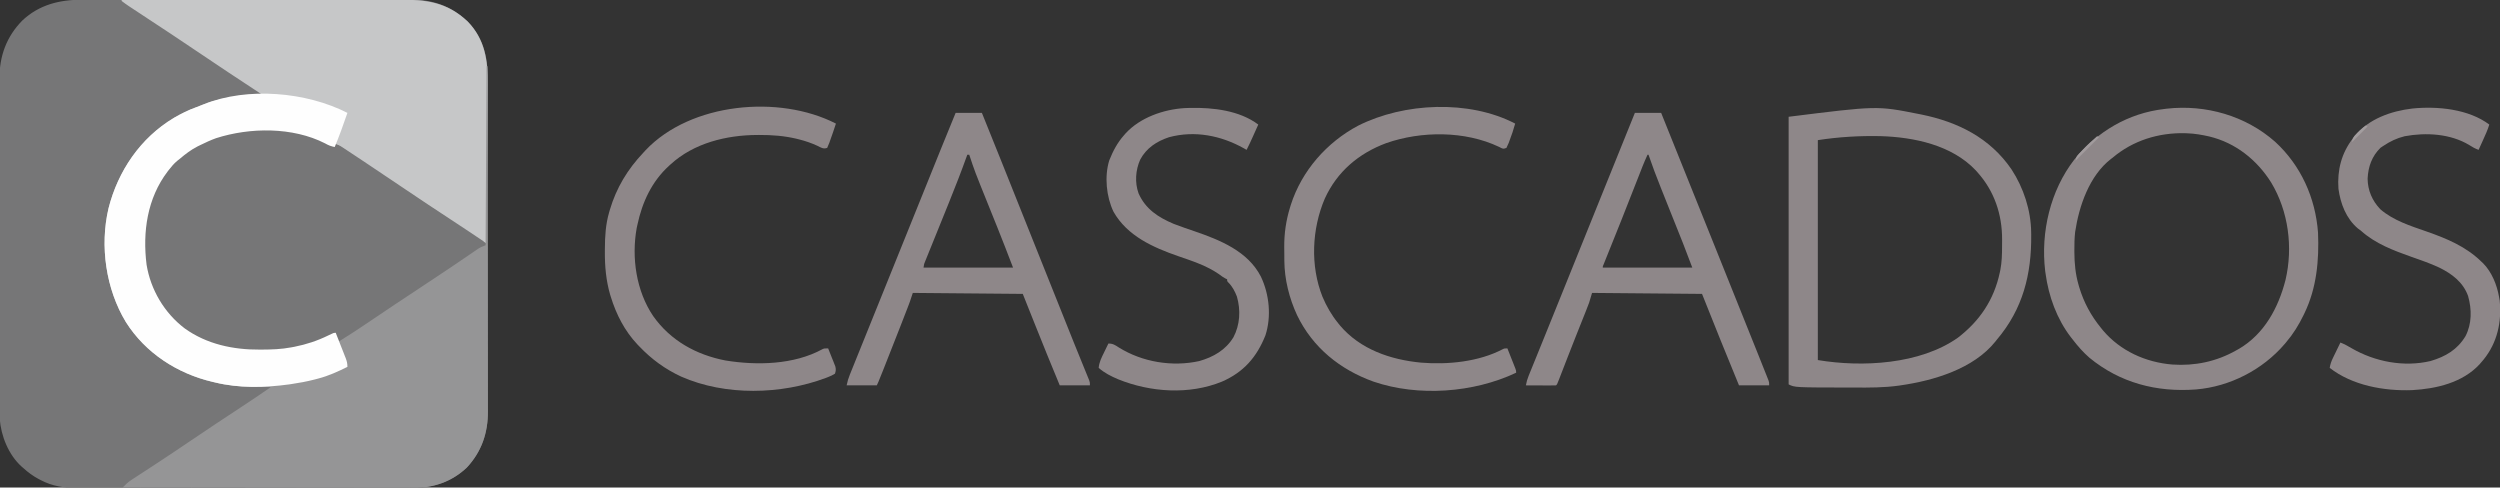 <svg xmlns="http://www.w3.org/2000/svg" width="2569" height="501"><rect width="100%" height="100%" fill="#333333" stroke="none"/><path d="M0 0 C1.509 -0.003 3.019 -0.007 4.528 -0.012 C8.645 -0.022 12.762 -0.02 16.879 -0.015 C21.331 -0.013 25.783 -0.022 30.235 -0.029 C38.945 -0.042 47.656 -0.044 56.366 -0.042 C63.449 -0.04 70.533 -0.042 77.616 -0.046 C78.626 -0.046 79.636 -0.047 80.676 -0.048 C82.728 -0.049 84.78 -0.05 86.832 -0.051 C106.055 -0.062 125.278 -0.06 144.501 -0.054 C162.066 -0.049 179.631 -0.06 197.196 -0.079 C215.255 -0.098 233.315 -0.107 251.374 -0.103 C261.503 -0.101 271.633 -0.103 281.762 -0.118 C290.386 -0.13 299.009 -0.131 307.633 -0.119 C312.028 -0.113 316.422 -0.112 320.817 -0.124 C324.85 -0.135 328.882 -0.132 332.914 -0.118 C334.364 -0.115 335.813 -0.117 337.263 -0.125 C360.596 -0.246 379.314 6.254 396.451 22.448 C412.186 38.744 417.086 58.475 417.024 80.454 C417.027 81.983 417.031 83.512 417.035 85.04 C417.046 89.221 417.044 93.401 417.039 97.582 C417.037 102.098 417.046 106.615 417.053 111.132 C417.066 119.973 417.068 128.815 417.065 137.656 C417.064 144.845 417.065 152.035 417.07 159.224 C417.07 160.248 417.071 161.272 417.071 162.328 C417.073 164.409 417.074 166.49 417.075 168.571 C417.086 188.077 417.084 207.582 417.078 227.088 C417.073 244.916 417.084 262.744 417.103 280.572 C417.122 298.894 417.13 317.217 417.127 335.539 C417.125 345.819 417.127 356.099 417.141 366.378 C417.153 375.131 417.155 383.883 417.143 392.636 C417.137 397.097 417.136 401.559 417.148 406.02 C417.159 410.112 417.155 414.205 417.141 418.297 C417.139 419.769 417.141 421.242 417.149 422.714 C417.263 445.006 410.703 464.435 395.333 480.847 C379.137 496.058 360.005 501.746 338.185 501.648 C336.651 501.653 335.116 501.658 333.582 501.665 C329.401 501.679 325.22 501.675 321.039 501.668 C316.516 501.663 311.993 501.675 307.47 501.686 C298.622 501.703 289.775 501.704 280.927 501.698 C273.732 501.694 266.536 501.696 259.341 501.701 C257.802 501.702 257.802 501.702 256.232 501.703 C254.147 501.705 252.062 501.706 249.977 501.708 C230.448 501.722 210.919 501.716 191.39 501.705 C173.547 501.695 155.705 501.708 137.862 501.732 C119.515 501.756 101.167 501.766 82.82 501.759 C72.53 501.756 62.24 501.758 51.95 501.775 C43.19 501.79 34.43 501.791 25.67 501.773 C21.206 501.765 16.743 501.763 12.279 501.778 C8.182 501.792 4.086 501.787 -0.011 501.768 C-1.482 501.764 -2.954 501.767 -4.425 501.777 C-17.643 501.865 -30.832 499.844 -42.612 493.511 C-43.6 492.997 -43.6 492.997 -44.608 492.474 C-50.374 489.381 -55.402 485.672 -60.237 481.261 C-61.15 480.485 -61.15 480.485 -62.081 479.694 C-75.509 467.518 -83.177 448.331 -84.514 430.589 C-84.623 426.644 -84.643 422.705 -84.625 418.759 C-84.629 417.245 -84.634 415.731 -84.641 414.217 C-84.655 410.097 -84.651 405.978 -84.644 401.858 C-84.639 397.399 -84.652 392.94 -84.662 388.481 C-84.679 379.761 -84.68 371.041 -84.675 362.321 C-84.67 355.228 -84.672 348.136 -84.677 341.044 C-84.678 340.032 -84.679 339.02 -84.68 337.978 C-84.681 335.922 -84.683 333.866 -84.684 331.81 C-84.698 312.557 -84.692 293.304 -84.681 274.051 C-84.671 256.464 -84.684 238.878 -84.708 221.292 C-84.732 203.203 -84.742 185.115 -84.735 167.026 C-84.732 156.883 -84.734 146.74 -84.752 136.597 C-84.766 127.962 -84.767 119.328 -84.749 110.693 C-84.741 106.294 -84.739 101.895 -84.754 97.496 C-84.768 93.457 -84.763 89.419 -84.744 85.38 C-84.74 83.93 -84.743 82.481 -84.753 81.032 C-84.91 57.842 -77.514 37.834 -61.237 21.261 C-43.933 5.102 -23.076 -0.066 0 0 Z " fill="#767677" transform="translate(84.237,-0.261)"></path><path d="M0 0 C39.237 -0.069 78.474 -0.122 117.711 -0.153 C122.348 -0.157 126.985 -0.161 131.622 -0.165 C132.545 -0.166 133.469 -0.166 134.42 -0.167 C149.347 -0.18 164.275 -0.204 179.202 -0.231 C194.531 -0.26 209.86 -0.276 225.188 -0.282 C234.639 -0.286 244.09 -0.299 253.541 -0.324 C260.031 -0.34 266.52 -0.344 273.01 -0.341 C276.749 -0.339 280.487 -0.341 284.226 -0.358 C312.478 -0.474 334.252 1.929 355.688 22.188 C373.285 40.412 376.379 62.019 376.135 86.183 C376.125 87.978 376.115 89.773 376.107 91.568 C376.081 96.402 376.042 101.235 376.001 106.069 C375.96 111.135 375.931 116.202 375.901 121.268 C375.842 130.844 375.772 140.42 375.699 149.996 C375.615 160.905 375.544 171.815 375.474 182.724 C375.329 205.149 375.169 227.575 375 250 C371.81 248.755 369.013 247.503 366.183 245.571 C365.463 245.083 364.743 244.595 364.001 244.092 C363.226 243.56 362.451 243.028 361.652 242.48 C360.825 241.919 359.998 241.357 359.146 240.779 C357.351 239.56 355.557 238.339 353.765 237.116 C348.902 233.799 344.027 230.499 339.152 227.199 C338.144 226.516 337.136 225.834 336.097 225.13 C325.791 218.163 315.401 211.325 305 204.5 C287.273 192.862 269.66 181.062 252.099 169.175 C248.873 166.992 245.646 164.811 242.417 162.632 C240.758 161.512 239.1 160.391 237.442 159.27 C234.946 157.584 232.446 155.903 229.945 154.223 C229.188 153.71 228.431 153.198 227.652 152.67 C226.952 152.202 226.252 151.733 225.532 151.25 C224.92 150.838 224.308 150.426 223.678 150.002 C221.856 148.833 221.856 148.833 219 148 C219 148.99 219 149.98 219 151 C215.133 150.413 212.389 149.234 209 147.312 C175.781 130.356 131.914 130.808 97 142 C91.499 143.991 86.244 146.416 81 149 C79.983 149.495 78.966 149.99 77.918 150.5 C71.284 153.915 65.673 158.181 60 163 C59.024 163.773 58.048 164.547 57.043 165.344 C53.799 168.053 51.208 171.104 48.625 174.438 C47.915 175.353 47.915 175.353 47.191 176.288 C26.339 203.767 21.403 238.272 25.613 271.945 C29.798 297.814 43.959 321.661 64.812 337.482 C87.309 353.678 114.687 359.463 141.938 359.25 C142.637 359.247 143.336 359.244 144.056 359.242 C154.162 359.195 164.045 358.888 174 357 C175.187 356.782 176.374 356.564 177.598 356.34 C189.935 353.883 201.172 350.184 212.441 344.642 C217.82 342 217.82 342 220 342 C221.718 346.338 223.426 350.68 225.127 355.025 C225.707 356.502 226.289 357.978 226.873 359.454 C227.713 361.576 228.545 363.702 229.375 365.828 C229.637 366.486 229.9 367.143 230.17 367.82 C231.462 371.156 232 373.357 232 377 C222.187 381.842 212.638 386.253 202 389 C200.732 389.336 199.463 389.673 198.156 390.02 C190.275 392.033 182.362 393.519 174.312 394.688 C173.495 394.807 172.677 394.926 171.834 395.049 C146.811 398.469 120.619 399.004 96 393 C94.726 392.703 94.726 392.703 93.427 392.4 C57.181 383.894 24.484 362.801 4.383 331.008 C-16.262 297.032 -22.582 252.642 -13.478 214.074 C-3.774 175.676 19.346 141.735 53.586 121.18 C61.091 116.839 68.627 113.021 76.812 110.133 C79.512 109.174 82.129 108.124 84.773 107.027 C89.653 105.071 94.505 103.614 99.625 102.438 C100.531 102.228 101.436 102.019 102.37 101.804 C116.039 98.884 130.087 98.054 144 97 C143.544 96.701 143.089 96.402 142.619 96.094 C120.276 81.436 97.992 66.699 75.865 51.716 C59.864 40.885 43.758 30.22 27.6 19.627 C5.603 5.198 5.603 5.198 0 1 C0 0.67 0 0.34 0 0 Z " fill="#C6C7C8" transform="translate(125,0)"></path><path d="M0 0 C2.61 1.512 2.61 1.512 5.617 2.418 C5.617 1.428 5.617 0.438 5.617 -0.582 C8.673 0.034 10.834 1.017 13.428 2.733 C14.172 3.221 14.915 3.71 15.681 4.212 C16.486 4.749 17.292 5.287 18.121 5.84 C19.401 6.684 19.401 6.684 20.707 7.546 C23.535 9.414 26.358 11.291 29.18 13.168 C31.169 14.485 33.159 15.802 35.148 17.119 C49.407 26.567 63.595 36.118 77.76 45.707 C93.583 56.417 109.508 66.967 125.49 77.439 C130.542 80.752 135.584 84.078 140.617 87.418 C141.514 88.012 142.41 88.605 143.333 89.217 C146.007 90.993 148.673 92.782 151.336 94.574 C152.155 95.117 152.974 95.66 153.818 96.219 C154.565 96.726 155.313 97.233 156.084 97.756 C156.744 98.199 157.405 98.642 158.085 99.098 C159.617 100.418 159.617 100.418 160.617 103.418 C160.161 103.717 159.706 104.016 159.236 104.324 C137.78 118.4 116.366 132.531 95.117 146.918 C78.38 158.249 61.549 169.431 44.656 180.527 C43.795 181.094 42.933 181.66 42.045 182.243 C40.361 183.349 38.676 184.453 36.989 185.556 C32.779 188.315 28.597 191.106 24.45 193.957 C23.622 194.522 22.794 195.087 21.94 195.669 C20.368 196.745 18.801 197.83 17.24 198.923 C16.543 199.399 15.847 199.874 15.129 200.363 C14.521 200.785 13.913 201.208 13.286 201.643 C11.617 202.418 11.617 202.418 8.617 201.418 C7.169 198.522 6.617 196.676 6.617 193.418 C6.11 193.67 5.602 193.921 5.079 194.181 C-4.864 199.082 -14.572 203.743 -25.383 206.418 C-26.486 206.691 -27.59 206.965 -28.727 207.246 C-32.267 208.059 -35.81 208.762 -39.383 209.418 C-40.477 209.626 -41.572 209.833 -42.699 210.047 C-52.247 211.546 -61.802 211.63 -71.445 211.668 C-72.457 211.676 -72.457 211.676 -73.488 211.684 C-86.886 211.765 -99.933 210.573 -112.82 206.793 C-113.706 206.536 -114.591 206.278 -115.503 206.013 C-123.996 203.426 -131.688 199.807 -139.383 195.418 C-140.364 194.875 -141.345 194.333 -142.355 193.773 C-164.755 180.527 -179.585 157.849 -186.641 133.184 C-194.769 101.337 -190.055 64.634 -173.383 36.418 C-170.654 32.204 -167.566 28.295 -164.383 24.418 C-163.844 23.715 -163.305 23.013 -162.75 22.289 C-149.693 6.049 -129.118 -4.153 -109.383 -9.582 C-107.807 -10.023 -107.807 -10.023 -106.199 -10.473 C-72.044 -19.171 -31.315 -17.009 0 0 Z " fill="#767677" transform="translate(338.383,148.582)"></path><path d="M0 0 C0.33 0 0.66 0 1 0 C1.069 46.643 1.122 93.285 1.153 139.928 C1.157 145.438 1.161 150.948 1.165 156.458 C1.166 157.554 1.166 158.651 1.167 159.781 C1.18 177.529 1.204 195.277 1.231 213.024 C1.26 231.242 1.276 249.46 1.282 267.679 C1.286 278.915 1.299 290.152 1.324 301.388 C1.34 309.099 1.344 316.81 1.341 324.521 C1.339 328.967 1.341 333.412 1.358 337.857 C1.372 341.935 1.373 346.013 1.363 350.09 C1.361 351.558 1.365 353.025 1.375 354.492 C1.51 376.766 -5.076 396.191 -20.43 412.586 C-35.818 427.039 -54.528 433.516 -75.408 433.361 C-77.336 433.365 -77.336 433.365 -79.303 433.369 C-82.831 433.375 -86.358 433.363 -89.886 433.348 C-93.705 433.335 -97.525 433.34 -101.344 433.342 C-107.948 433.343 -114.552 433.334 -121.156 433.317 C-130.704 433.293 -140.252 433.285 -149.8 433.281 C-165.294 433.275 -180.788 433.255 -196.281 433.226 C-211.325 433.199 -226.369 433.178 -241.413 433.165 C-242.342 433.164 -243.27 433.163 -244.227 433.162 C-248.886 433.158 -253.544 433.155 -258.203 433.151 C-296.802 433.12 -335.401 433.067 -374 433 C-371.149 430.114 -368.481 427.444 -365.076 425.23 C-364.332 424.743 -363.589 424.255 -362.823 423.752 C-362.023 423.236 -361.223 422.72 -360.398 422.188 C-359.546 421.63 -358.694 421.073 -357.817 420.499 C-355.973 419.293 -354.127 418.09 -352.281 416.889 C-347.28 413.638 -342.293 410.365 -337.305 407.094 C-336.277 406.42 -335.249 405.747 -334.191 405.053 C-323.897 398.296 -313.693 391.408 -303.5 384.5 C-286.711 373.129 -269.822 361.918 -252.863 350.803 C-242.485 343.995 -232.192 337.083 -222 330 C-222.99 329.34 -223.98 328.68 -225 328 C-224.399 327.966 -223.797 327.931 -223.178 327.896 C-201.192 326.556 -178.711 323.393 -158.188 315 C-156.964 314.505 -155.741 314.01 -154.48 313.5 C-152.18 312.509 -149.909 311.446 -147.676 310.312 C-145 309 -145 309 -143 309 C-143.398 307.877 -143.797 306.754 -144.207 305.598 C-146.868 298.085 -149.521 290.575 -152 283 C-150.611 282.149 -150.611 282.149 -149.194 281.281 C-138.928 274.949 -128.909 268.293 -118.935 261.512 C-102.146 250.103 -85.258 238.854 -68.287 227.72 C-57.762 220.813 -47.272 213.859 -36.848 206.801 C-35.854 206.128 -34.86 205.456 -33.837 204.763 C-29.049 201.52 -24.267 198.27 -19.49 195.012 C-17.776 193.848 -16.062 192.684 -14.348 191.52 C-13.573 190.988 -12.798 190.456 -11.999 189.908 C-11.279 189.42 -10.559 188.932 -9.817 188.429 C-9.197 188.006 -8.577 187.582 -7.938 187.146 C-6 186 -6 186 -1 184 C-0.67 123.28 -0.34 62.56 0 0 Z " fill="#959596" transform="translate(500,68)"></path><path d="M0 0 C1.524 0.298 1.524 0.298 3.08 0.602 C40.811 8.256 73.782 24.558 96 57 C108.498 76.154 115.991 99.063 116.238 122.004 C116.248 122.756 116.258 123.508 116.268 124.282 C116.69 164.887 107.716 200.494 81 232 C80.499 232.637 79.997 233.274 79.48 233.93 C56.97 262.084 15.984 274.108 -18 279 C-18.634 279.092 -19.268 279.185 -19.921 279.28 C-34.945 281.389 -49.997 281.318 -65.141 281.257 C-67.206 281.25 -69.272 281.246 -71.338 281.244 C-126.686 281.157 -126.686 281.157 -133 278 C-133 187.25 -133 96.5 -133 3 C-42.136 -8.358 -42.136 -8.358 0 0 Z M-103 27 C-103 101.58 -103 176.16 -103 253 C-57.263 260.623 1.942 257.468 40.875 230.062 C63.467 212.713 78.094 190.877 84 163 C84.177 162.17 84.355 161.339 84.537 160.483 C86.102 152.332 86.34 144.288 86.316 136.02 C86.313 133.767 86.336 131.515 86.361 129.262 C86.476 103.455 78.416 79.383 61 60 C60.425 59.354 59.85 58.708 59.258 58.043 C34.72 32.038 -4.135 23.944 -38.431 22.895 C-60.223 22.428 -81.449 23.684 -103 27 Z " fill="#8E8789" transform="translate(1971,117)"></path><path d="M0 0 C26.449 24.217 41.491 57.644 44.111 93.334 C45.303 121.813 42.715 150.351 30.111 176.334 C29.804 176.973 29.496 177.612 29.179 178.27 C24.177 188.521 18.523 197.663 11.111 206.334 C10.676 206.848 10.24 207.363 9.791 207.892 C-12.836 234.306 -46.494 251.646 -81.284 254.533 C-121.714 257.579 -159.361 247.817 -190.893 221.862 C-197.305 216.234 -202.711 210.101 -207.889 203.334 C-208.555 202.495 -209.222 201.656 -209.908 200.792 C-224.35 181.963 -232.739 158.743 -235.889 135.334 C-236.018 134.45 -236.146 133.566 -236.279 132.655 C-240.991 92.855 -230.98 50.118 -206.303 18.276 C-182.789 -10.374 -151.127 -29.36 -113.889 -33.666 C-113.03 -33.775 -112.172 -33.885 -111.287 -33.998 C-71.182 -38.434 -30.348 -26.762 0 0 Z M-166.889 16.334 C-167.48 16.78 -168.072 17.227 -168.682 17.686 C-190.886 34.88 -201.524 66.145 -205.479 92.779 C-206.194 98.982 -206.272 105.158 -206.264 111.397 C-206.263 112.072 -206.263 112.747 -206.262 113.442 C-206.219 125.096 -205.158 136.111 -201.889 147.334 C-201.567 148.442 -201.567 148.442 -201.239 149.572 C-196.55 165.138 -189.197 178.752 -178.889 191.334 C-178.203 192.185 -177.517 193.036 -176.811 193.913 C-158.875 215.037 -133.003 226.642 -105.677 228.925 C-82.415 230.548 -60.153 225.867 -39.889 214.334 C-38.905 213.79 -37.922 213.247 -36.908 212.686 C-10.95 197.328 3.376 170.528 10.682 142.117 C18.604 108.523 13.778 71.375 -4.1 41.765 C-18.805 18.496 -40.656 1.06 -67.723 -5.451 C-75.064 -7.096 -82.355 -8.4 -89.889 -8.666 C-90.791 -8.705 -91.693 -8.745 -92.623 -8.787 C-119.761 -9.41 -146.076 -1.279 -166.889 16.334 Z " fill="#8E8789" transform="translate(2337.889,145.666)"></path><path d="M0 0 C-4.041 11.795 -8.233 23.477 -13 35 C-16.867 34.413 -19.611 33.234 -23 31.312 C-56.219 14.356 -100.086 14.808 -135 26 C-140.501 27.991 -145.756 30.416 -151 33 C-152.526 33.742 -152.526 33.742 -154.082 34.5 C-160.716 37.915 -166.327 42.181 -172 47 C-172.976 47.773 -173.952 48.547 -174.957 49.344 C-178.201 52.053 -180.792 55.104 -183.375 58.438 C-184.085 59.353 -184.085 59.353 -184.809 60.288 C-205.661 87.767 -210.597 122.272 -206.387 155.945 C-202.202 181.814 -188.041 205.661 -167.188 221.482 C-144.691 237.678 -117.313 243.463 -90.062 243.25 C-89.363 243.247 -88.664 243.244 -87.944 243.242 C-77.838 243.195 -67.955 242.888 -58 241 C-56.813 240.782 -55.626 240.564 -54.402 240.34 C-42.065 237.883 -30.828 234.184 -19.559 228.642 C-14.18 226 -14.18 226 -12 226 C-10.282 230.338 -8.574 234.68 -6.873 239.025 C-6.293 240.502 -5.711 241.978 -5.127 243.454 C-4.287 245.576 -3.455 247.702 -2.625 249.828 C-2.363 250.486 -2.1 251.143 -1.83 251.82 C-0.538 255.156 0 257.357 0 261 C-9.813 265.842 -19.362 270.253 -30 273 C-31.268 273.336 -32.537 273.673 -33.844 274.02 C-41.725 276.033 -49.638 277.519 -57.688 278.688 C-58.505 278.807 -59.323 278.926 -60.166 279.049 C-85.189 282.469 -111.381 283.004 -136 277 C-137.274 276.703 -137.274 276.703 -138.573 276.4 C-174.819 267.894 -207.516 246.801 -227.617 215.008 C-248.262 181.032 -254.582 136.642 -245.478 98.074 C-235.774 59.676 -212.654 25.735 -178.414 5.18 C-170.909 0.839 -163.373 -2.979 -155.188 -5.867 C-152.503 -6.821 -149.908 -7.871 -147.281 -8.969 C-102.65 -26.906 -42.079 -21.548 0 0 Z " fill="#FEFEFE" transform="translate(357,116)"></path><path d="M0 0 C8.91 0 17.82 0 27 0 C30.265 8.124 30.265 8.124 31.413 10.982 C33.42 15.975 35.426 20.968 37.433 25.961 C41.681 36.532 45.929 47.103 50.177 57.674 C52.674 63.888 55.171 70.102 57.668 76.316 C58.048 77.262 58.048 77.262 58.435 78.226 C65.666 96.22 72.9 114.212 80.138 132.203 C113.739 215.726 113.739 215.726 126.56 247.917 C127.632 250.606 128.705 253.295 129.78 255.982 C131.207 259.548 132.626 263.118 134.043 266.688 C134.453 267.71 134.863 268.732 135.286 269.786 C135.831 271.166 135.831 271.166 136.387 272.574 C136.702 273.364 137.016 274.154 137.34 274.968 C138 277 138 277 138 280 C127.77 280 117.54 280 107 280 C94.041 248.78 81.53 217.395 69 186 C31.71 185.67 -5.58 185.34 -44 185 C-44.99 188.3 -45.98 191.6 -47 195 C-48.116 198.001 -49.254 200.973 -50.449 203.941 C-50.779 204.771 -51.109 205.602 -51.449 206.457 C-52.525 209.16 -53.606 211.861 -54.688 214.562 C-56.214 218.394 -57.738 222.226 -59.262 226.059 C-59.845 227.525 -59.845 227.525 -60.441 229.021 C-63.204 235.973 -65.935 242.937 -68.645 249.91 C-69.198 251.335 -69.198 251.335 -69.764 252.789 C-71.197 256.477 -72.629 260.165 -74.056 263.855 C-75.035 266.386 -76.017 268.916 -77 271.445 C-77.291 272.201 -77.582 272.956 -77.881 273.734 C-79.887 278.887 -79.887 278.887 -81 280 C-83.292 280.088 -85.586 280.107 -87.879 280.098 C-88.909 280.096 -88.909 280.096 -89.96 280.093 C-92.161 280.088 -94.362 280.075 -96.562 280.062 C-98.051 280.057 -99.54 280.053 -101.029 280.049 C-104.686 280.038 -108.343 280.021 -112 280 C-111.388 276.501 -110.476 273.393 -109.14 270.104 C-108.753 269.145 -108.366 268.186 -107.967 267.198 C-107.542 266.158 -107.117 265.118 -106.68 264.047 C-106.233 262.945 -105.787 261.842 -105.328 260.707 C-104.104 257.686 -102.876 254.667 -101.647 251.648 C-100.343 248.442 -99.044 245.234 -97.744 242.025 C-95.848 237.346 -93.951 232.668 -92.053 227.99 C-87.322 216.338 -82.618 204.674 -77.915 193.01 C-75.528 187.09 -73.139 181.17 -70.75 175.25 C-69.792 172.875 -68.833 170.5 -67.875 168.125 C-62.125 153.875 -62.125 153.875 -60.688 150.313 C-59.729 147.937 -58.77 145.562 -57.812 143.186 C-55.419 137.256 -53.027 131.327 -50.634 125.397 C-46.284 114.617 -41.934 103.837 -37.585 93.057 C-25.07 62.033 -12.543 31.013 0 0 Z M13 43 C9.446 50.703 6.397 58.584 3.343 66.494 C-2.29 81.075 -8.026 95.614 -13.836 110.125 C-14.131 110.861 -14.426 111.598 -14.729 112.357 C-17.712 119.804 -20.698 127.25 -23.689 134.694 C-24.818 137.505 -25.946 140.316 -27.073 143.127 C-27.862 145.093 -28.653 147.059 -29.445 149.024 C-29.914 150.194 -30.384 151.365 -30.867 152.57 C-31.281 153.599 -31.694 154.628 -32.121 155.688 C-33.059 157.744 -33.059 157.744 -33 159 C-2.64 159 27.72 159 59 159 C54.287 146.378 54.287 146.378 49.385 133.834 C49.072 133.05 48.759 132.265 48.436 131.457 C47.771 129.79 47.104 128.123 46.438 126.457 C45.375 123.801 44.315 121.144 43.255 118.487 C40.248 110.945 37.237 103.404 34.222 95.865 C32.364 91.218 30.51 86.57 28.658 81.921 C27.961 80.173 27.262 78.426 26.562 76.68 C22.101 65.541 17.9 54.348 14 43 C13.67 43 13.34 43 13 43 Z " fill="#8E8789" transform="translate(1680,116)"></path><path d="M0 0 C8.91 0 17.82 0 27 0 C33.274 15.582 39.545 31.165 45.812 46.75 C46.29 47.938 46.768 49.125 47.26 50.349 C63.828 91.548 80.295 132.787 96.695 174.054 C104.837 194.538 112.982 215.021 121.254 235.453 C121.716 236.596 121.716 236.596 122.188 237.762 C124.968 244.63 127.75 251.496 130.552 258.355 C131.719 261.216 132.88 264.079 134.043 266.941 C134.658 268.437 134.658 268.437 135.286 269.964 C135.649 270.861 136.013 271.758 136.387 272.682 C136.702 273.451 137.016 274.22 137.34 275.012 C138 277 138 277 138 280 C127.77 280 117.54 280 107 280 C98.246 258.96 89.692 237.854 81.25 216.688 C77.207 206.561 73.165 196.434 69 186 C31.71 185.67 -5.58 185.34 -44 185 C-44.99 187.97 -45.98 190.94 -47 194 C-47.606 195.66 -48.224 197.316 -48.863 198.964 C-49.198 199.833 -49.533 200.701 -49.879 201.596 C-50.235 202.511 -50.591 203.425 -50.957 204.367 C-51.337 205.348 -51.717 206.33 -52.109 207.341 C-53.341 210.52 -54.576 213.698 -55.812 216.875 C-56.233 217.957 -56.653 219.039 -57.086 220.154 C-62.699 234.608 -68.362 249.042 -74.125 263.438 C-74.422 264.18 -74.719 264.923 -75.026 265.688 C-79.789 277.578 -79.789 277.578 -81 280 C-91.23 280 -101.46 280 -112 280 C-111.178 275.891 -110.199 272.7 -108.648 268.859 C-108.402 268.246 -108.156 267.633 -107.903 267.002 C-107.064 264.916 -106.22 262.833 -105.375 260.75 C-104.758 259.219 -104.141 257.688 -103.525 256.157 C-102.135 252.705 -100.741 249.254 -99.346 245.804 C-96.813 239.54 -94.287 233.274 -91.762 227.008 C-87.613 216.717 -83.46 206.427 -79.305 196.139 C-74.177 183.44 -69.052 170.739 -63.928 158.039 C-62.017 153.303 -60.106 148.567 -58.195 143.831 C-53.856 133.079 -49.518 122.327 -45.18 111.574 C-40.876 100.906 -36.571 90.238 -32.266 79.571 C-29.865 73.621 -27.464 67.671 -25.063 61.721 C-22.664 55.774 -20.265 49.828 -17.865 43.881 C-16.971 41.668 -16.078 39.455 -15.186 37.242 C-10.171 24.808 -5.121 12.39 0 0 Z M12 43 C11.792 43.582 11.584 44.164 11.37 44.763 C5.707 60.514 -0.369 76.078 -6.633 91.598 C-7.015 92.546 -7.398 93.494 -7.792 94.471 C-10.564 101.337 -13.344 108.2 -16.125 115.062 C-18.941 122.014 -21.755 128.967 -24.563 135.922 C-25.679 138.683 -26.8 141.442 -27.92 144.201 C-28.596 145.873 -29.271 147.544 -29.946 149.215 C-30.257 149.979 -30.569 150.743 -30.89 151.53 C-32.453 155.149 -32.453 155.149 -33 159 C-2.64 159 27.72 159 59 159 C51.099 138.402 51.099 138.402 42.971 117.899 C42.097 115.733 41.225 113.566 40.354 111.399 C37.888 105.26 35.417 99.123 32.942 92.988 C19.604 59.922 19.604 59.922 14 43 C13.34 43 12.68 43 12 43 Z " fill="#8E8789" transform="translate(982,116)"></path><path d="M0 0 C-1.688 6.145 -3.704 12.121 -6 18.062 C-6.249 18.73 -6.498 19.397 -6.754 20.084 C-7.416 21.76 -8.2 23.386 -9 25 C-12 26 -12 26 -14.137 25.18 C-14.978 24.749 -15.82 24.319 -16.688 23.875 C-51.588 7.321 -96.444 7.466 -132.521 20.077 C-160.781 30.597 -182.928 49.315 -195.588 76.955 C-208.996 108.253 -210.68 146.166 -198 178 C-193.829 187.801 -188.744 196.722 -182 205 C-181.336 205.828 -180.672 206.655 -179.988 207.508 C-159.13 232.106 -127.919 242.697 -96.633 245.652 C-69.163 247.906 -37.453 244.795 -12.762 231.824 C-11 231 -11 231 -8 231 C-6.495 234.79 -4.997 238.582 -3.5 242.375 C-3.071 243.455 -2.641 244.535 -2.199 245.648 C-1.793 246.68 -1.387 247.711 -0.969 248.773 C-0.592 249.727 -0.215 250.68 0.174 251.662 C1 254 1 254 1 256 C-42.82 276.716 -99.544 280.833 -145.516 265.176 C-179.874 252.875 -208.121 230.138 -224.114 196.908 C-232.151 179.608 -237.086 160.046 -237.203 140.941 C-237.209 140.194 -237.215 139.447 -237.22 138.676 C-237.23 137.101 -237.236 135.525 -237.24 133.949 C-237.25 131.599 -237.281 129.25 -237.312 126.9 C-237.412 112.863 -235.469 99.445 -231.312 86 C-231.058 85.17 -230.803 84.34 -230.54 83.486 C-219.392 48.572 -193.604 19.213 -161.352 2.129 C-114.265 -21.588 -47.45 -24.682 0 0 Z " fill="#8E8789" transform="translate(1557,127)"></path><path d="M0 0 C-1.888 5.872 -3.911 11.696 -6 17.5 C-6.249 18.219 -6.498 18.937 -6.754 19.678 C-7.415 21.486 -8.199 23.249 -9 25 C-13.105 26.368 -15.265 24.668 -18.938 22.875 C-25.183 19.992 -31.387 17.847 -38.062 16.188 C-39.21 15.896 -39.21 15.896 -40.381 15.599 C-53.021 12.598 -65.725 11.616 -78.688 11.688 C-79.728 11.69 -79.728 11.69 -80.789 11.693 C-112.565 11.833 -146.035 19.988 -170 42 C-170.491 42.443 -170.982 42.887 -171.488 43.343 C-189.263 59.54 -199.032 80.717 -204 104 C-204.246 105.121 -204.492 106.243 -204.746 107.398 C-210.187 137.792 -205.242 171.927 -187.811 197.762 C-169.986 223.024 -143.617 237.568 -113.609 243.41 C-81.362 248.68 -43.158 247.89 -13.855 231.824 C-12 231 -12 231 -8 231 C-6.625 234.388 -5.279 237.786 -3.938 241.188 C-3.548 242.147 -3.158 243.107 -2.756 244.096 C-2.21 245.493 -2.21 245.493 -1.652 246.918 C-1.312 247.772 -0.972 248.625 -0.621 249.505 C0.107 252.431 -0.025 254.155 -1 257 C-3.392 258.473 -5.407 259.452 -8 260.438 C-8.745 260.73 -9.491 261.023 -10.259 261.325 C-56.424 278.618 -113.57 279.99 -159 260 C-175.437 252.378 -189.489 242.152 -202 229 C-202.98 227.995 -202.98 227.995 -203.98 226.969 C-217.059 213.102 -225.725 196.186 -231.312 178.062 C-231.543 177.326 -231.773 176.589 -232.01 175.83 C-236.261 161.17 -237.559 146.385 -237.438 131.188 C-237.432 129.946 -237.432 129.946 -237.427 128.68 C-237.351 115.777 -236.662 103.45 -233 91 C-232.764 90.18 -232.528 89.36 -232.285 88.516 C-225.57 65.935 -214.14 47.078 -198 30 C-197.203 29.127 -196.407 28.255 -195.586 27.355 C-149.35 -21.465 -58.435 -30.017 0 0 Z " fill="#8E8789" transform="translate(859,127)"></path><path d="M0 0 C-1.719 5.685 -4.164 10.984 -6.625 16.375 C-7.255 17.765 -7.255 17.765 -7.898 19.184 C-8.93 21.457 -9.964 23.729 -11 26 C-14.444 24.725 -17.323 23.216 -20.375 21.188 C-39.853 9.297 -65.102 7.943 -87 12 C-95.157 14.025 -102.049 17.311 -109 22 C-109.907 22.598 -110.815 23.196 -111.75 23.812 C-120.666 32.481 -124.493 43.401 -125.035 55.605 C-124.91 67.689 -120.316 78.266 -112 87 C-98.662 98.612 -80.666 104.233 -64.269 109.953 C-43.482 117.224 -23.989 125.341 -8 141 C-7.374 141.59 -6.747 142.181 -6.102 142.789 C2.657 151.786 7.864 164.811 10 177 C10.227 178.279 10.454 179.558 10.688 180.875 C12.824 203.01 8.292 223.917 -5.766 241.395 C-6.503 242.254 -7.24 243.114 -8 244 C-8.614 244.726 -9.227 245.451 -9.859 246.199 C-27.408 265.285 -54.433 271.499 -79.315 272.898 C-107.939 273.986 -140.956 268.106 -164 250 C-163.395 246.301 -162.347 243.286 -160.715 239.918 C-160.267 238.987 -159.819 238.055 -159.357 237.096 C-158.889 236.136 -158.42 235.176 -157.938 234.188 C-157.465 233.208 -156.993 232.229 -156.506 231.221 C-155.342 228.811 -154.174 226.405 -153 224 C-148.927 225.571 -145.371 227.497 -141.625 229.75 C-117.539 243.781 -87.65 249.488 -60.285 242.973 C-44.91 238.421 -32.893 231.36 -24.469 217.477 C-17.83 204.623 -17.921 189.893 -21.785 176.223 C-26.847 162.002 -38.392 153.348 -51.5 146.927 C-60.684 142.608 -70.285 139.365 -79.847 135.998 C-98.354 129.438 -117.255 122.377 -132 109 C-133.011 108.257 -134.021 107.515 -135.062 106.75 C-147.14 96.491 -152.918 81.298 -155 66 C-156.383 46.832 -151.927 29.238 -140 14 C-139.478 13.313 -138.956 12.626 -138.418 11.918 C-124.067 -5.785 -100.94 -13.939 -78.974 -16.485 C-53.23 -19.072 -21.269 -15.993 0 0 Z " fill="#8E8789" transform="translate(2558,128)"></path><path d="M0 0 C23.55 -0.466 50.591 2.586 69.922 17.121 C68.486 20.33 67.048 23.538 65.609 26.746 C65.003 28.102 65.003 28.102 64.385 29.484 C62.321 34.081 60.223 38.638 57.922 43.121 C57.013 42.602 56.104 42.082 55.168 41.547 C31.646 28.385 4.672 23.004 -21.797 30.121 C-34.385 34.281 -45.021 41.199 -51.391 53.121 C-56.196 63.825 -57.11 76.647 -53.105 87.793 C-45.956 103.994 -32.909 112.418 -17.078 119.121 C-9.964 121.877 -2.73 124.316 4.485 126.791 C30.711 135.794 59.264 147.294 72.609 173.367 C81.271 191.54 83.57 214.272 77.301 233.648 C68.41 256.039 54.958 271.59 32.465 281.332 C-1.089 295.003 -40.84 292.284 -74.016 278.887 C-81.235 275.821 -88.197 272.394 -94.078 267.121 C-93.545 261.211 -91.094 256.49 -88.516 251.246 C-88.091 250.367 -87.666 249.488 -87.229 248.582 C-86.185 246.425 -85.135 244.272 -84.078 242.121 C-79.348 242.121 -77.07 243.773 -73.266 246.246 C-49.148 261.231 -18.498 266.287 9.273 260.16 C23.777 256.03 36.392 248.826 44.395 235.707 C51.204 222.882 51.961 207.791 47.977 193.883 C45.972 188.634 43.28 183.43 39.234 179.469 C37.922 178.121 37.922 178.121 37.922 176.121 C37.348 175.856 36.775 175.59 36.184 175.316 C33.82 174.068 31.86 172.614 29.734 170.996 C16.92 162.068 2.276 157.392 -12.348 152.336 C-38.127 143.409 -64.684 131.623 -78.797 106.77 C-86.243 91.378 -88.296 70.346 -83.184 53.879 C-79.386 44.405 -74.911 35.789 -68.078 28.121 C-67.508 27.459 -66.939 26.796 -66.352 26.113 C-51.379 9.867 -27.465 1.542 -5.781 0.211 C-3.854 0.147 -1.927 0.076 0 0 Z " fill="#8E8789" transform="translate(1223.078,110.879)"></path><path d="M0 0 C0.66 0.33 1.32 0.66 2 1 C-5.92 8.92 -13.84 16.84 -22 25 C-22 20.699 -19.442 18.831 -16.625 15.875 C-16.087 15.301 -15.549 14.727 -14.995 14.136 C-10.248 9.131 -5.241 4.488 0 0 Z " fill="#A19B9D" transform="translate(2155,140)"></path><path d="M0 0 C0.66 0.33 1.32 0.66 2 1 C-3.28 6.28 -8.56 11.56 -14 17 C-14 11.79 -9.5 8.581 -6 5 C-4.054 3.229 -2.082 1.613 0 0 Z " fill="#A39D9F" transform="translate(2431,129)"></path></svg>